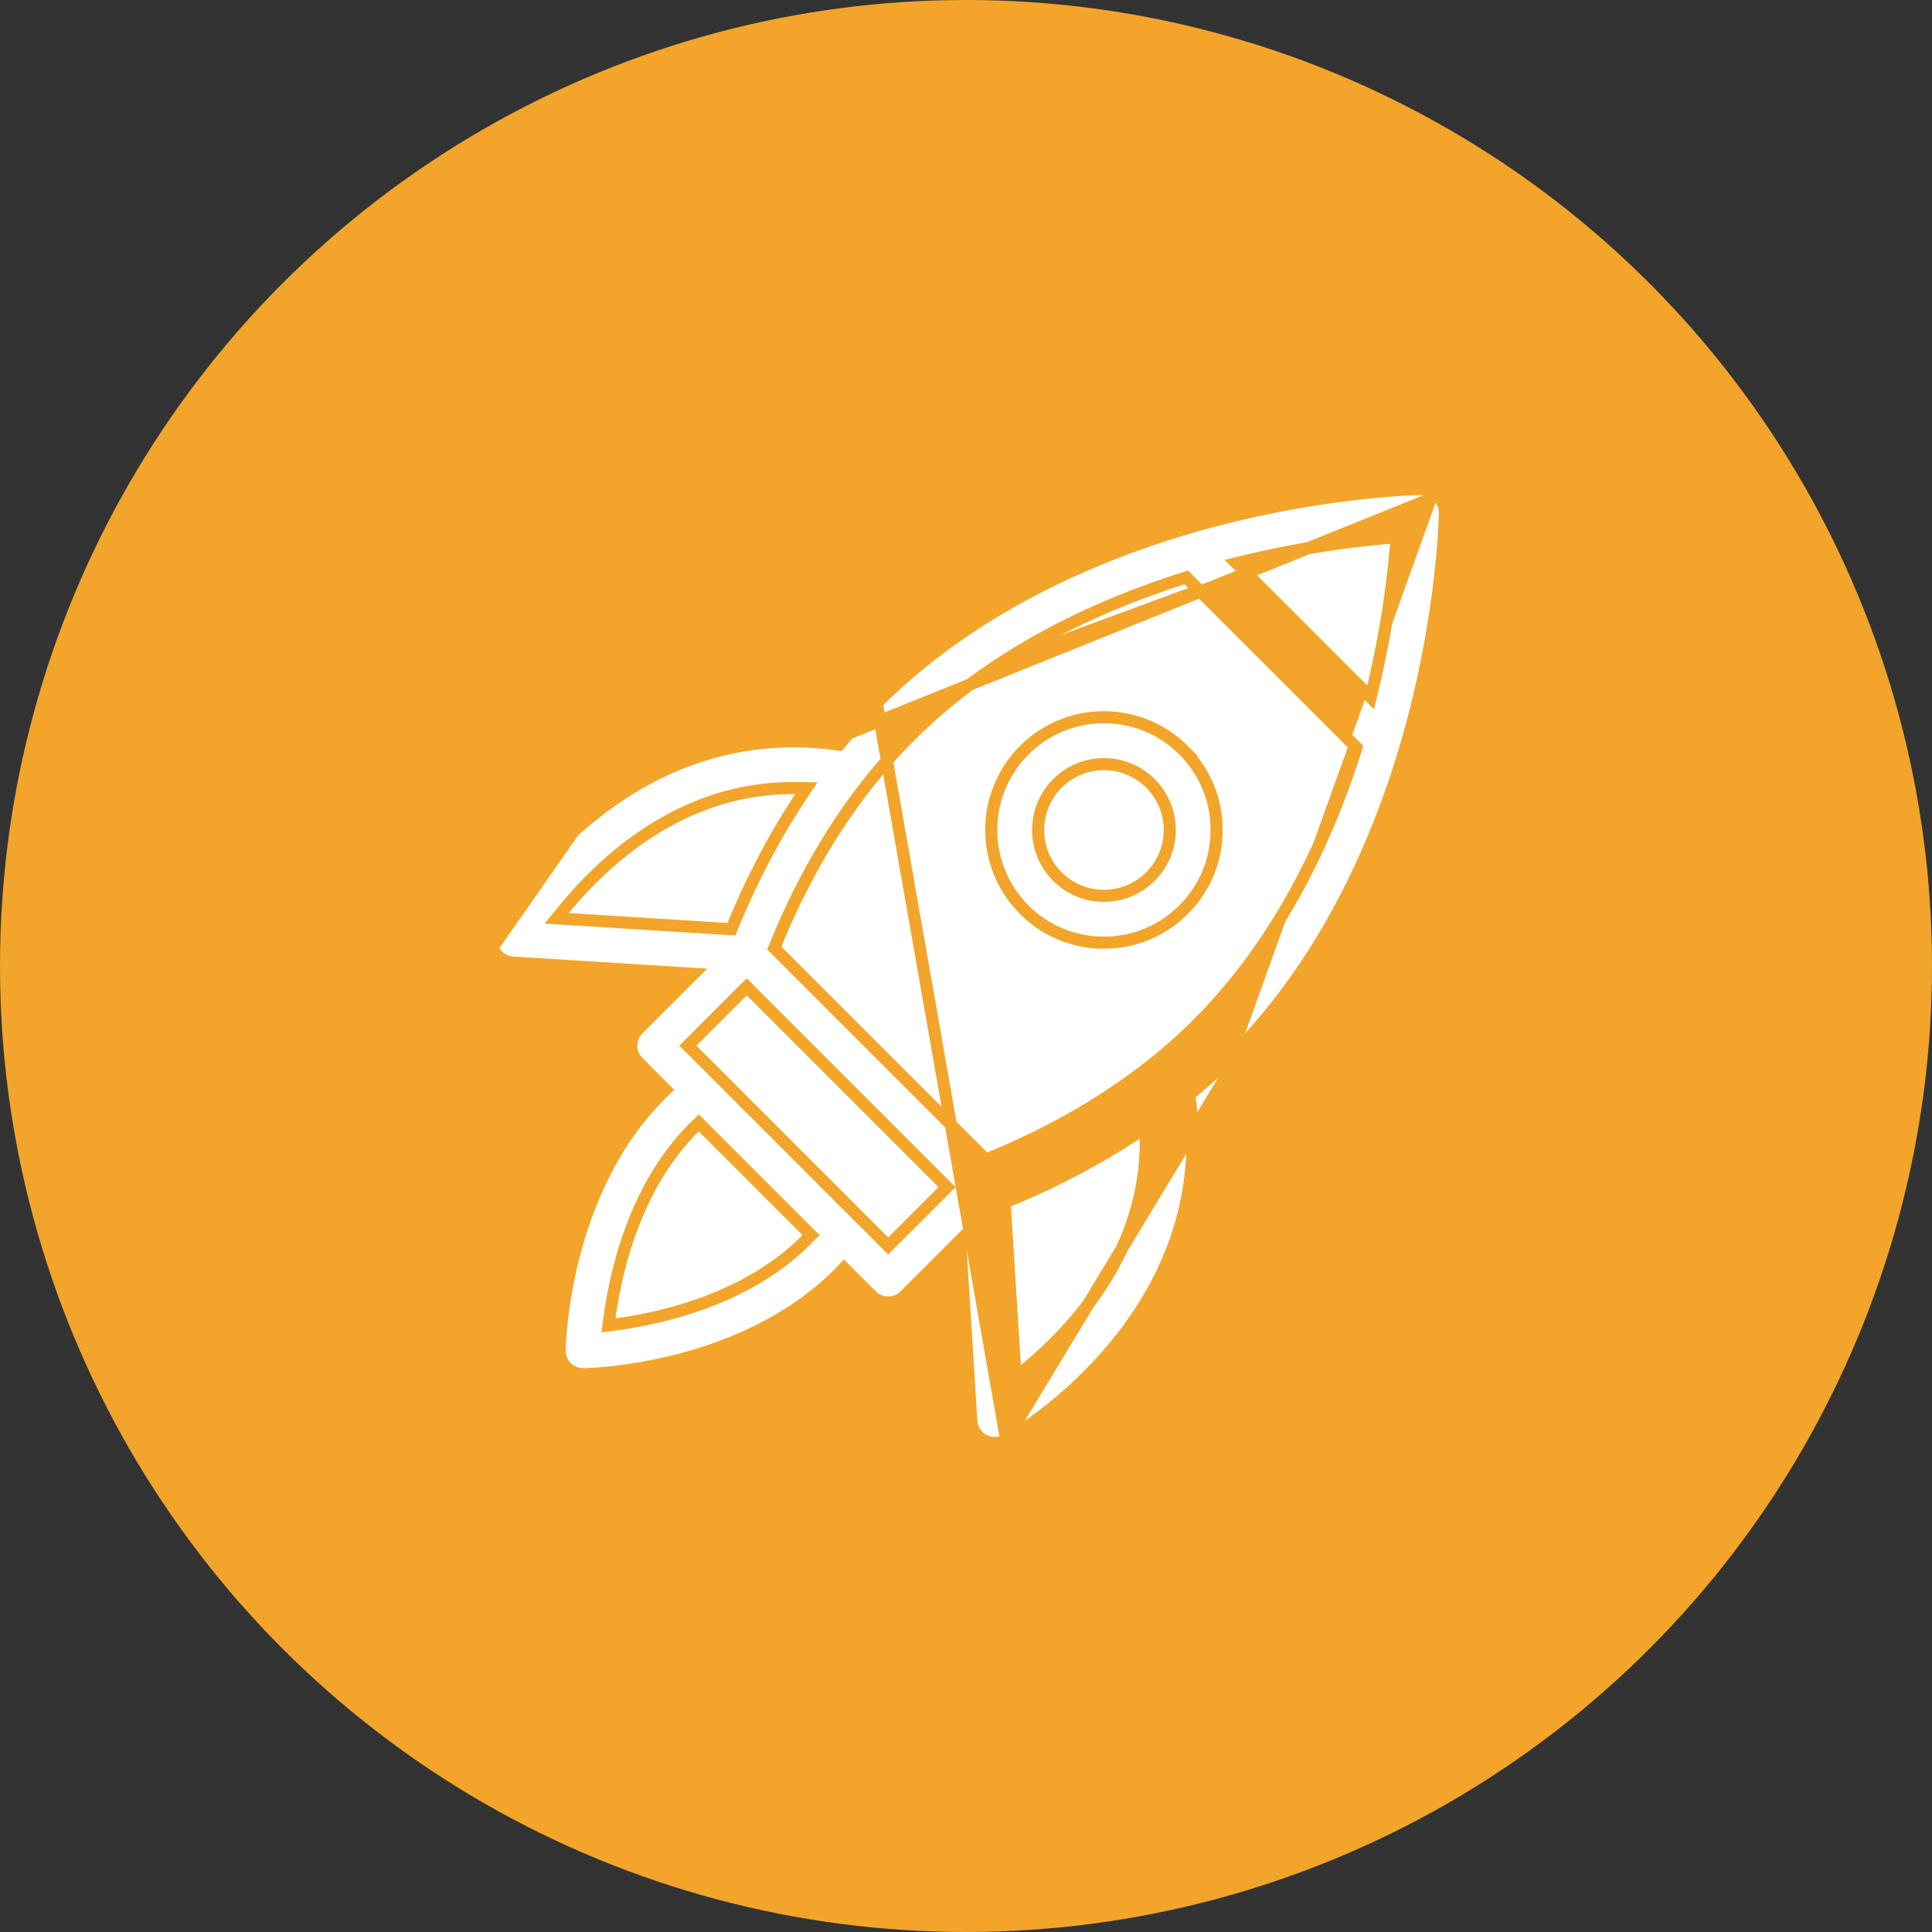 <?xml version="1.0" encoding="UTF-8"?>
<svg xmlns="http://www.w3.org/2000/svg" width="80" height="80" fill="none">
  <rect width="100%" height="100%" fill="#333333" stroke="none"/>
  <circle cx="40" cy="40" r="40" fill="#F2A52A"></circle>
  <g clip-path="url(#a)" fill="#fff" stroke="#F2A52A" stroke-width=".5">
    <path d="M59.544 20.534a.962.962 0 0 0-.696-.284h-.002c-.132.002-3.525.056-8.001 1.165-4.158 1.03-10.042 3.201-14.537 7.695m23.236-8.576L34.643 30.57c.466-.561.96-1.108 1.489-1.636l.176.176m23.236-8.576a.97.97 0 0 1 .284.698c-.002.132-.056 3.526-1.164 8.001-1.03 4.159-3.202 10.042-7.696 14.537l.176.176m8.4-23.412.534.702m-23.77 7.874a23.999 23.999 0 0 0-1.473 1.62l-.088.106-.138-.019c-3.608-.49-7.079.521-10.13 2.985-2.607 2.105-3.976 4.522-4.027 4.612a.971.971 0 0 0 .786 1.443l6.926.432.553.035-.392.392-1.898 1.897a.97.97 0 0 0 0 1.373l.96.959.176.176-.176.177a1.085 1.085 0 0 1-.024.023l-.017.016c-2.013 2.013-3.057 4.588-3.598 6.705-.54 2.116-.571 3.755-.573 3.878a.97.97 0 0 0 .97.983h.014c.135-.002 1.77-.036 3.877-.573 2.117-.54 4.691-1.585 6.704-3.598l.002-.002.024-.025.01-.01.176-.185.181.181.96.96a.97.97 0 0 0 1.372 0l1.897-1.898.392-.392.035.553.432 6.926a.97.97 0 0 0 .504.791.966.966 0 0 0 .938-.005m-5.355-30.515 5.355 30.515m18.415-38.39c-.002.143-.057 3.557-1.172 8.057-1.035 4.179-3.22 10.113-7.762 14.654m8.934-22.711a1.22 1.22 0 0 0-.357-.878l.357.878Zm-8.934 22.71-.176-.176a23.89 23.89 0 0 1-1.619 1.473l-.106.089.018.137c.49 3.608-.521 7.078-2.985 10.13-2.105 2.607-4.522 3.976-4.613 4.027m9.481-15.68-9.48 15.68M20.226 39.473c-.2-.369-.198-.815.007-1.18.057-.104 1.445-2.551 4.088-4.685l-4.095 5.865Zm0 0c.2.368.576.607.995.633l-.995-.633Zm8.435 3.65-.177.177.177.176 7.94 7.94.177.177.176-.177 2.085-2.084.177-.177-.177-.177-7.94-7.94-.177-.176-.176.176-2.085 2.085Zm.056 3.587c-2.431 2.432-3.22 5.946-3.477 7.846l-.044.326.325-.044c1.9-.257 5.415-1.046 7.847-3.478l.02-.021.019-.019.177-.177-.177-.177-4.296-4.296-.175-.175-.177.173-.041.041Zm11.986 1.188.118.117.154-.063c2.912-1.196 6.025-2.96 8.62-5.554 3.413-3.414 5.39-7.725 6.526-11.3l.046-.145-.107-.108-6.828-6.827-.107-.108-.145.046c-3.576 1.136-7.887 3.113-11.3 6.527-2.564 2.563-4.334 5.631-5.555 8.62l-.063.153.117.118 8.524 8.524ZM56.439 28.56l.316.316.104-.435a40.15 40.15 0 0 0 .951-5.905l.025-.294-.294.025a40.151 40.151 0 0 0-5.905.951l-.435.104.317.316 4.92 4.922ZM25.76 35.262a16.123 16.123 0 0 0-2.397 2.387l-.308.377.486.03 6.566.41.179.011.068-.165c.719-1.742 1.63-3.55 2.782-5.29l.253-.384-.46-.005c-2.55-.023-4.954.86-7.169 2.63Zm19.056 19.056c1.769-2.215 2.653-4.618 2.629-7.17l-.005-.46-.383.254a31.159 31.159 0 0 1-5.291 2.782l-.165.069.01.178.41 6.567.03.486.378-.308a16.151 16.151 0 0 0 2.387-2.398Z"></path>
    <path d="M49.01 31.068a4.633 4.633 0 0 1 1.367 3.3 4.632 4.632 0 0 1-1.367 3.298 4.634 4.634 0 0 1-3.299 1.367 4.633 4.633 0 0 1-3.3-1.366 4.671 4.671 0 0 1 0-6.6 4.633 4.633 0 0 1 3.3-1.366c1.247 0 2.418.485 3.3 1.367Zm-5.226 5.227a2.71 2.71 0 0 0 1.927.798c.727 0 1.413-.284 1.927-.799.515-.514.799-1.199.799-1.927a2.71 2.71 0 0 0-.799-1.927 2.71 2.71 0 0 0-1.927-.798 2.71 2.71 0 0 0-1.927.798 2.729 2.729 0 0 0 0 3.855Z"></path>
  </g>
  <defs>
    <clipPath id="a">
      <path fill="#fff" transform="translate(20 20)" d="M0 0h40v40H0z"></path>
    </clipPath>
  </defs>
</svg>
